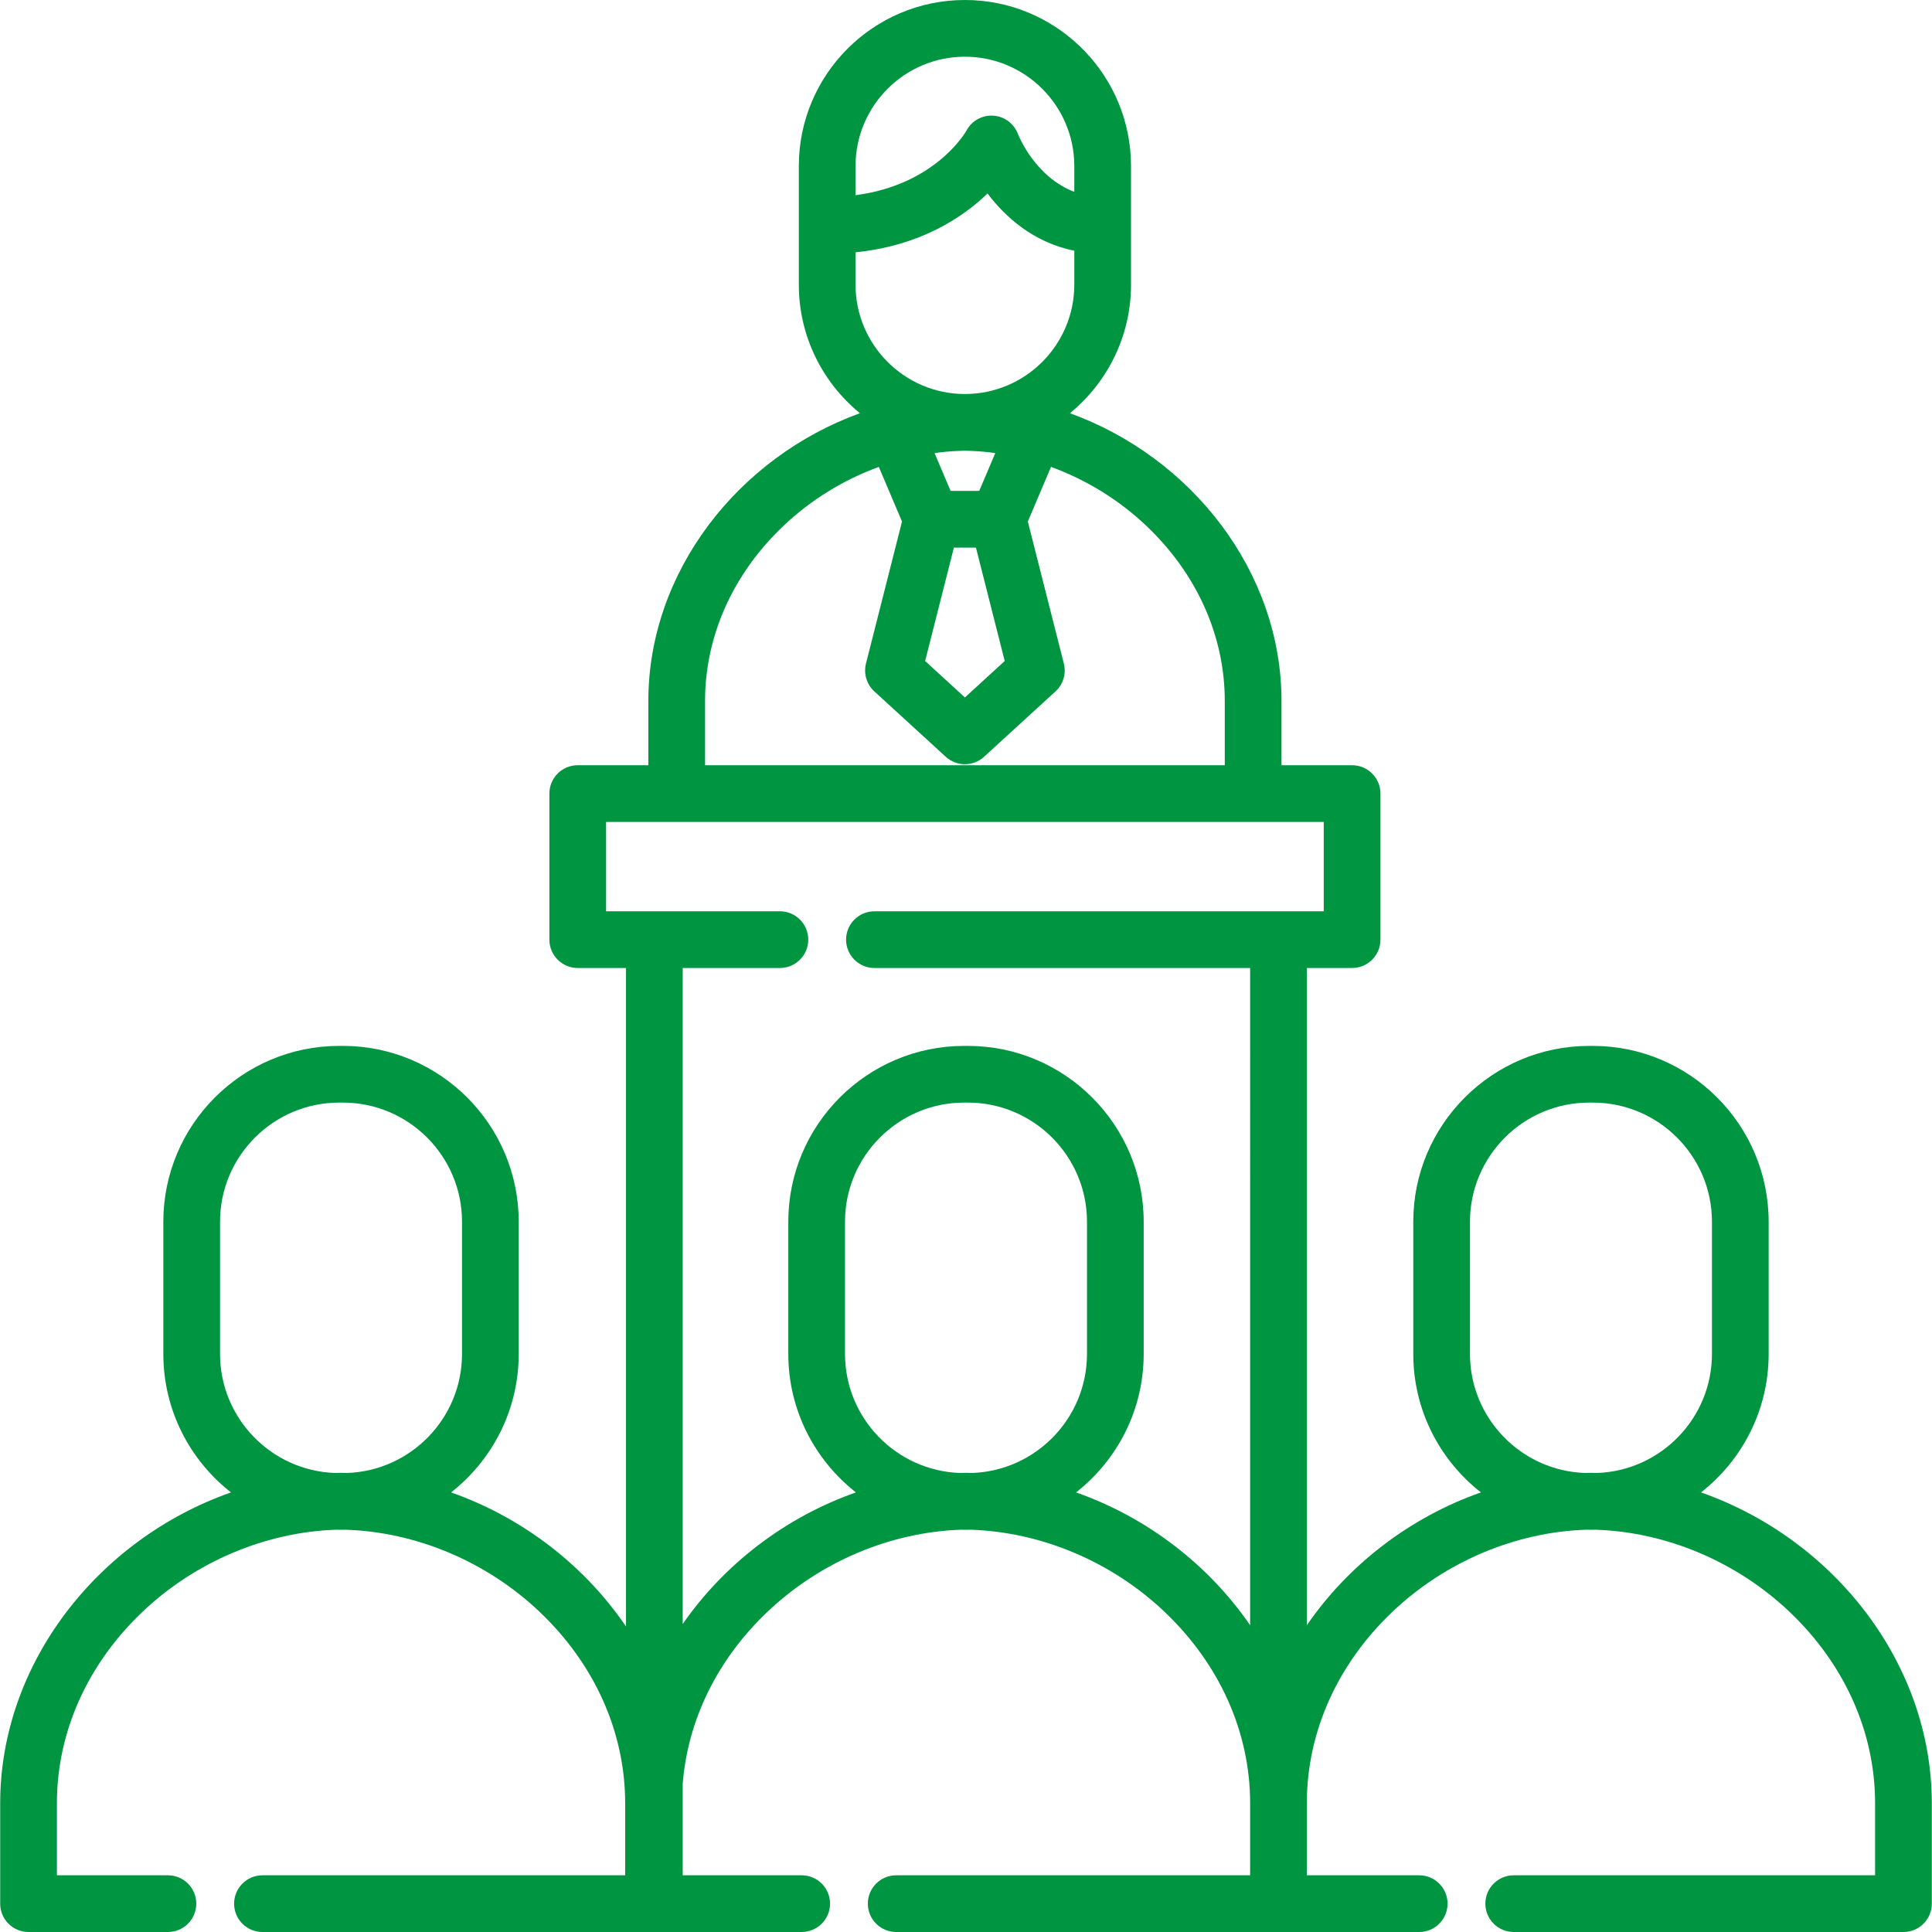 <?xml version="1.0" encoding="iso-8859-1"?>
<!-- Generator: Adobe Illustrator 19.0.0, SVG Export Plug-In . SVG Version: 6.00 Build 0)  -->
<svg xmlns="http://www.w3.org/2000/svg" xmlns:xlink="http://www.w3.org/1999/xlink" version="1.1" id="Layer_1" x="0px" y="0px" viewBox="0 0 512 512" style="enable-background:new 0 0 512 512;" xml:space="preserve" width="512px" height="512px">
<g>
	<g>
		<path d="M450.787,395.503c10.9-8.537,17.926-21.805,17.926-36.692v-35.038c0-25.695-20.904-46.599-46.599-46.599h-0.981    c-25.694,0-46.599,20.904-46.599,46.599v35.038c0,14.886,7.026,28.156,17.925,36.692c-18.897,6.641-35.143,19.219-46.133,35.198    V256.528h11.995c4.151,0,7.514-3.364,7.514-7.514v-38.707c0-4.15-3.363-7.514-7.514-7.514h-18.711v-17.009    c0-34.235-23.791-64.598-56.074-76.276c9.878-8.079,16.196-20.354,16.196-34.08v-15.71V44.017c0-0.758-0.019-1.513-0.057-2.262    C298.492,18.531,279.228,0,255.714,0h-0.001c-24.271,0-44.017,19.745-44.017,44.017v15.706v15.706    c0,13.726,6.319,26.002,16.196,34.08c-32.283,11.677-56.075,42.041-56.075,76.276v17.009h-18.711    c-4.151,0-7.514,3.364-7.514,7.514v38.707c0,4.15,3.363,7.514,7.514,7.514h12.79v174.497    c-10.993-16.134-27.332-28.836-46.356-35.522c10.9-8.537,17.926-21.805,17.926-36.692v-35.038    c0-25.695-20.904-46.599-46.599-46.599h-0.982c-25.694,0-46.598,20.904-46.598,46.599v35.038c0,14.887,7.025,28.156,17.925,36.692    c-35.16,12.358-61.16,45.267-61.16,82.396v26.588c0,4.15,3.363,7.514,7.514,7.514h36.941c4.15,0,7.514-3.364,7.514-7.514    s-3.364-7.514-7.514-7.514H15.08v-19.074c0-18.832,8.055-36.856,22.682-50.752c13.984-13.286,32.651-21.159,51.406-21.756    c0.24,0.004,0.478,0.018,0.718,0.018h0.982c0.241,0,0.479-0.015,0.718-0.018c18.755,0.597,37.424,8.47,51.407,21.756    c14.627,13.896,22.682,31.92,22.682,50.752v19.074H69.552c-4.151,0-7.514,3.364-7.514,7.514S65.402,512,69.552,512h142.903    c4.151,0,7.514-3.364,7.514-7.514s-3.363-7.514-7.514-7.514h-31.53V472.77c1.324-16.954,9.166-32.995,22.458-45.624    c13.984-13.286,32.651-21.159,51.406-21.756c0.24,0.004,0.478,0.018,0.719,0.018h0.982c0.241,0,0.479-0.015,0.718-0.018    c18.755,0.597,37.424,8.47,51.407,21.756c14.627,13.896,22.682,31.92,22.682,50.752v19.074h-93.797    c-4.151,0-7.514,3.364-7.514,7.514S233.35,512,237.501,512h138.604c4.151,0,7.514-3.364,7.514-7.514s-3.363-7.514-7.514-7.514    h-29.781v-19.074c0-18.832,8.055-36.856,22.682-50.752c13.984-13.286,32.651-21.159,51.406-21.756    c0.24,0.004,0.478,0.018,0.719,0.018h0.981c0.241,0,0.479-0.015,0.718-0.018c18.756,0.597,37.424,8.47,51.407,21.756    c14.627,13.896,22.682,31.92,22.682,50.752v19.074h-95.771c-4.151,0-7.514,3.364-7.514,7.514s3.363,7.514,7.514,7.514h103.286    c4.151,0,7.514-3.364,7.514-7.514v-26.588C511.948,440.769,485.948,407.859,450.787,395.503z M91.967,390.354    c-0.496-0.015-0.991-0.032-1.489-0.039c-0.068-0.001-0.137-0.001-0.205,0c-0.497,0.007-0.993,0.024-1.488,0.039    c-16.9-0.583-30.471-14.505-30.471-31.544v-35.038c0-17.408,14.163-31.572,31.571-31.572h0.982    c17.409,0,31.572,14.163,31.572,31.572v35.038C122.439,375.85,108.868,389.771,91.967,390.354z M226.725,44.017    c0-15.985,13.004-28.989,28.989-28.989c15.984,0,28.989,13.004,28.989,28.989v6.818c-10.338-3.895-14.731-14.791-14.937-15.319    c-1.043-2.751-3.578-4.67-6.513-4.864c-2.935-0.189-5.697,1.312-7.094,3.9c-0.366,0.648-8.377,14.429-29.434,17.18V44.017z     M226.724,75.428v-8.567h0.001c17.169-1.735,28.385-9.223,34.983-15.584c4.571,6.064,11.989,12.922,22.995,15.179v8.971    c0,15.985-13.004,28.989-28.99,28.989C239.729,104.417,226.724,91.413,226.724,75.428z M252.792,145.123h5.844l7.624,30.053    l-10.546,9.653l-10.545-9.653L252.792,145.123z M247.669,120.076c0.485-0.066,0.969-0.145,1.455-0.201    c0.014-0.002,0.029-0.004,0.043-0.005c1.025-0.116,2.052-0.205,3.08-0.276c0.15-0.01,0.3-0.018,0.45-0.027    c1.006-0.061,2.012-0.105,3.018-0.121c1.006,0.015,2.012,0.06,3.018,0.121c0.15,0.009,0.3,0.017,0.45,0.027    c1.029,0.069,2.056,0.159,3.082,0.276c0.012,0.001,0.025,0.003,0.037,0.005c0.488,0.055,0.973,0.135,1.459,0.201l-4.251,10.019    h-7.587L247.669,120.076z M186.846,185.784c0-17.208,7.365-33.682,20.738-46.388c7.301-6.938,16-12.263,25.311-15.664    l6.145,14.482l-9.544,37.621c-0.681,2.682,0.168,5.522,2.21,7.391l18.934,17.33c1.436,1.314,3.254,1.971,5.073,1.971    c1.818,0,3.638-0.657,5.072-1.971l18.935-17.33c2.042-1.868,2.891-4.708,2.21-7.391l-9.544-37.621l6.144-14.482    c9.311,3.4,18.009,8.726,25.311,15.664c13.373,12.706,20.738,29.18,20.738,46.388v17.009H186.846V185.784z M257.591,390.354    c-0.496-0.015-0.991-0.032-1.488-0.039c-0.068-0.001-0.137-0.001-0.205,0c-0.497,0.007-0.992,0.024-1.488,0.039    c-16.902-0.583-30.473-14.505-30.473-31.544v-35.038c0-17.408,14.163-31.572,31.572-31.572h0.982    c17.409,0,31.572,14.163,31.572,31.572v35.038C288.063,375.85,274.492,389.771,257.591,390.354z M231.735,241.5    c-4.151,0-7.514,3.364-7.514,7.514s3.363,7.514,7.514,7.514h99.563V430.7c-10.991-15.979-27.237-28.556-46.133-35.198    c10.9-8.537,17.925-21.805,17.925-36.692v-35.038c0-25.695-20.904-46.599-46.599-46.599h-0.982    c-25.695,0-46.599,20.904-46.599,46.599v35.038c0,14.886,7.025,28.156,17.925,36.692c-18.768,6.596-34.924,19.048-45.91,34.874    V256.528h25.762h0.001c4.151,0,7.514-3.364,7.514-7.514s-3.363-7.514-7.514-7.514h-0.001H160.62v-23.679h190.184V241.5H231.735z     M423.213,390.354c-0.496-0.015-0.991-0.032-1.488-0.039c-0.068-0.001-0.137-0.001-0.205,0c-0.497,0.007-0.992,0.024-1.488,0.039    c-16.901-0.583-30.472-14.505-30.472-31.544v-35.038c0-17.408,14.163-31.572,31.572-31.572h0.981    c17.409,0,31.572,14.163,31.572,31.572v35.038C453.685,375.85,440.114,389.771,423.213,390.354z" fill="#009641"/>
	</g>
</g>
<g>
</g>
<g>
</g>
<g>
</g>
<g>
</g>
<g>
</g>
<g>
</g>
<g>
</g>
<g>
</g>
<g>
</g>
<g>
</g>
<g>
</g>
<g>
</g>
<g>
</g>
<g>
</g>
<g>
</g>
</svg>
